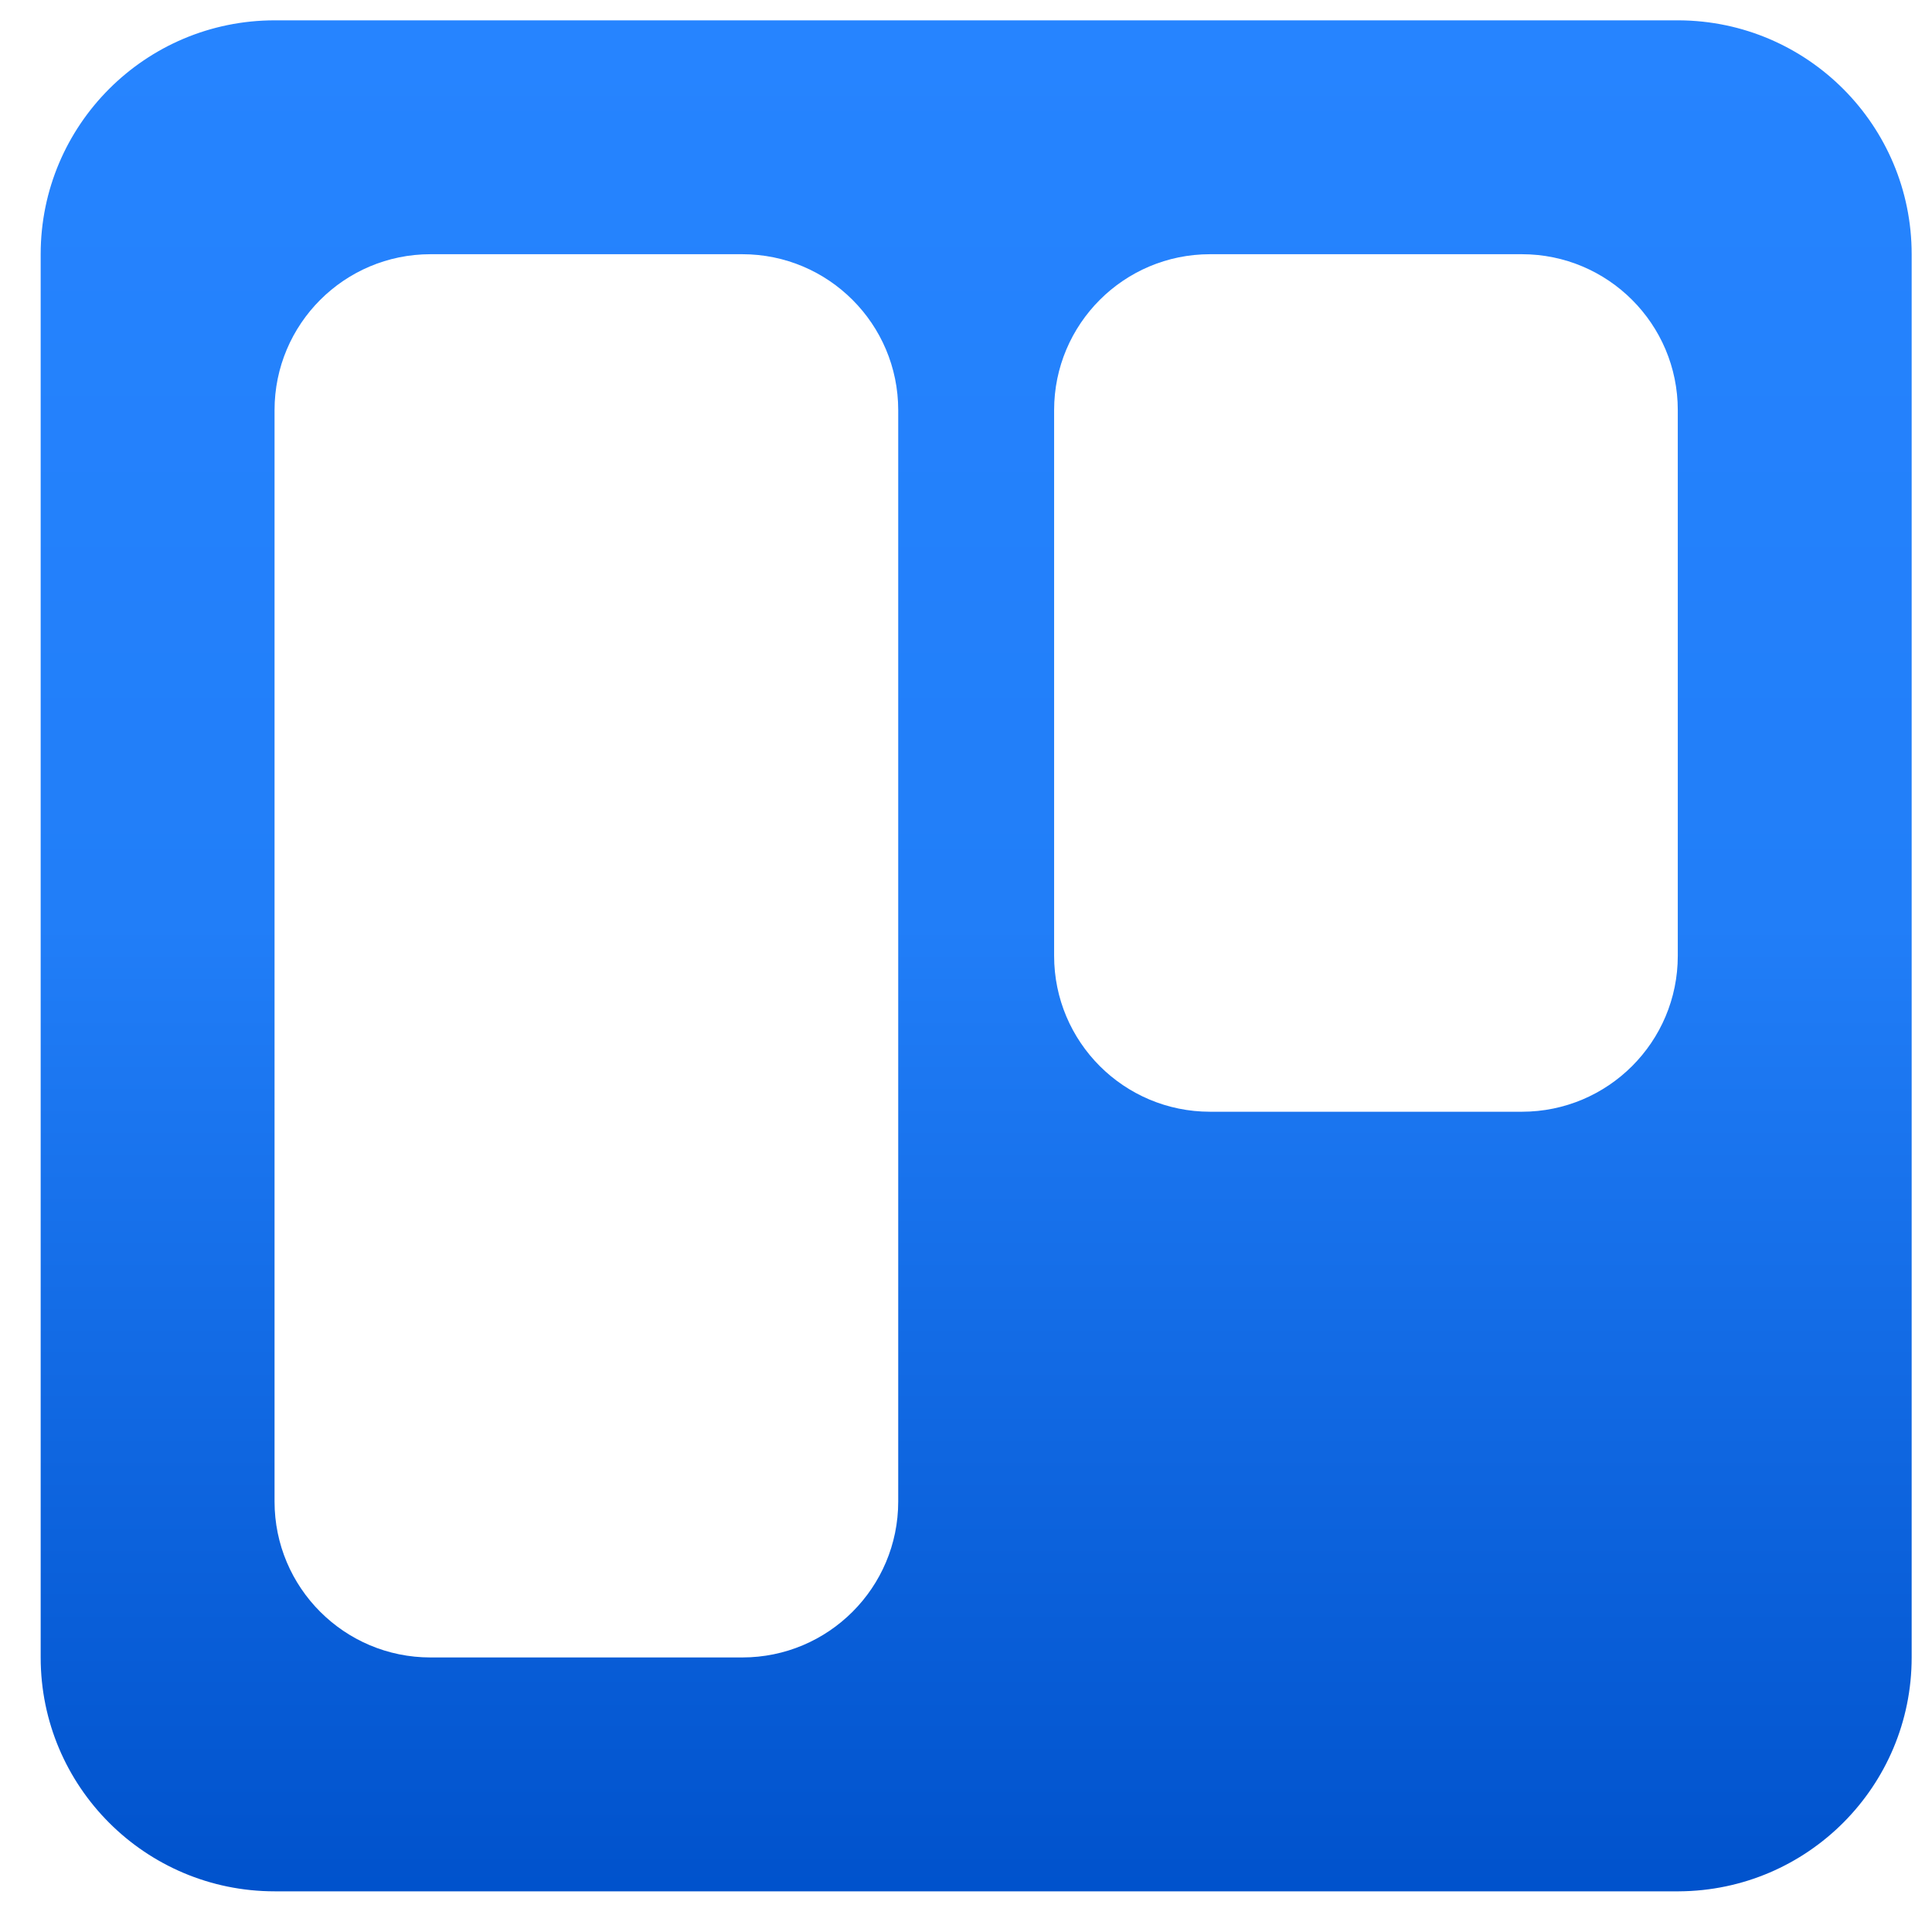 <?xml version="1.0" encoding="UTF-8"?>
<svg xmlns="http://www.w3.org/2000/svg" xmlns:xlink="http://www.w3.org/1999/xlink" version="1.1" id="Layer_1" x="0px" y="0px" width="95px" height="95px" viewBox="0 0 95 95" xml:space="preserve">
<linearGradient id="SVGID_1_" gradientUnits="userSpaceOnUse" x1="48" y1="93" x2="48" y2="1">
	<stop offset="0" style="stop-color:#0052CC"></stop>
	<stop offset="0.517" style="stop-color:#217EF8"></stop>
	<stop offset="1" style="stop-color:#2684FF"></stop>
</linearGradient>
<path fill="url(#SVGID_1_)" d="M82.551,1H13.507C7.152,1,2,6.149,2,12.5v69C2,87.852,7.152,93,13.507,93h69.043  C88.885,92.968,94,87.829,94,81.5v-69C94,6.172,88.885,1.032,82.551,1z M44.167,73.833c0,4.234-3.433,7.667-7.667,7.667H21.167  c-4.234,0-7.667-3.433-7.667-7.667V20.167c0-4.234,3.433-7.667,7.667-7.667H36.5c4.234,0,7.667,3.433,7.667,7.667V73.833z M82.5,47  c0,4.235-3.433,7.666-7.667,7.666H59.5c-4.235,0-7.667-3.431-7.667-7.666V20.167c0-4.234,3.432-7.667,7.667-7.667h15.333  c4.234,0,7.667,3.433,7.667,7.667V47z"></path>
</svg>
